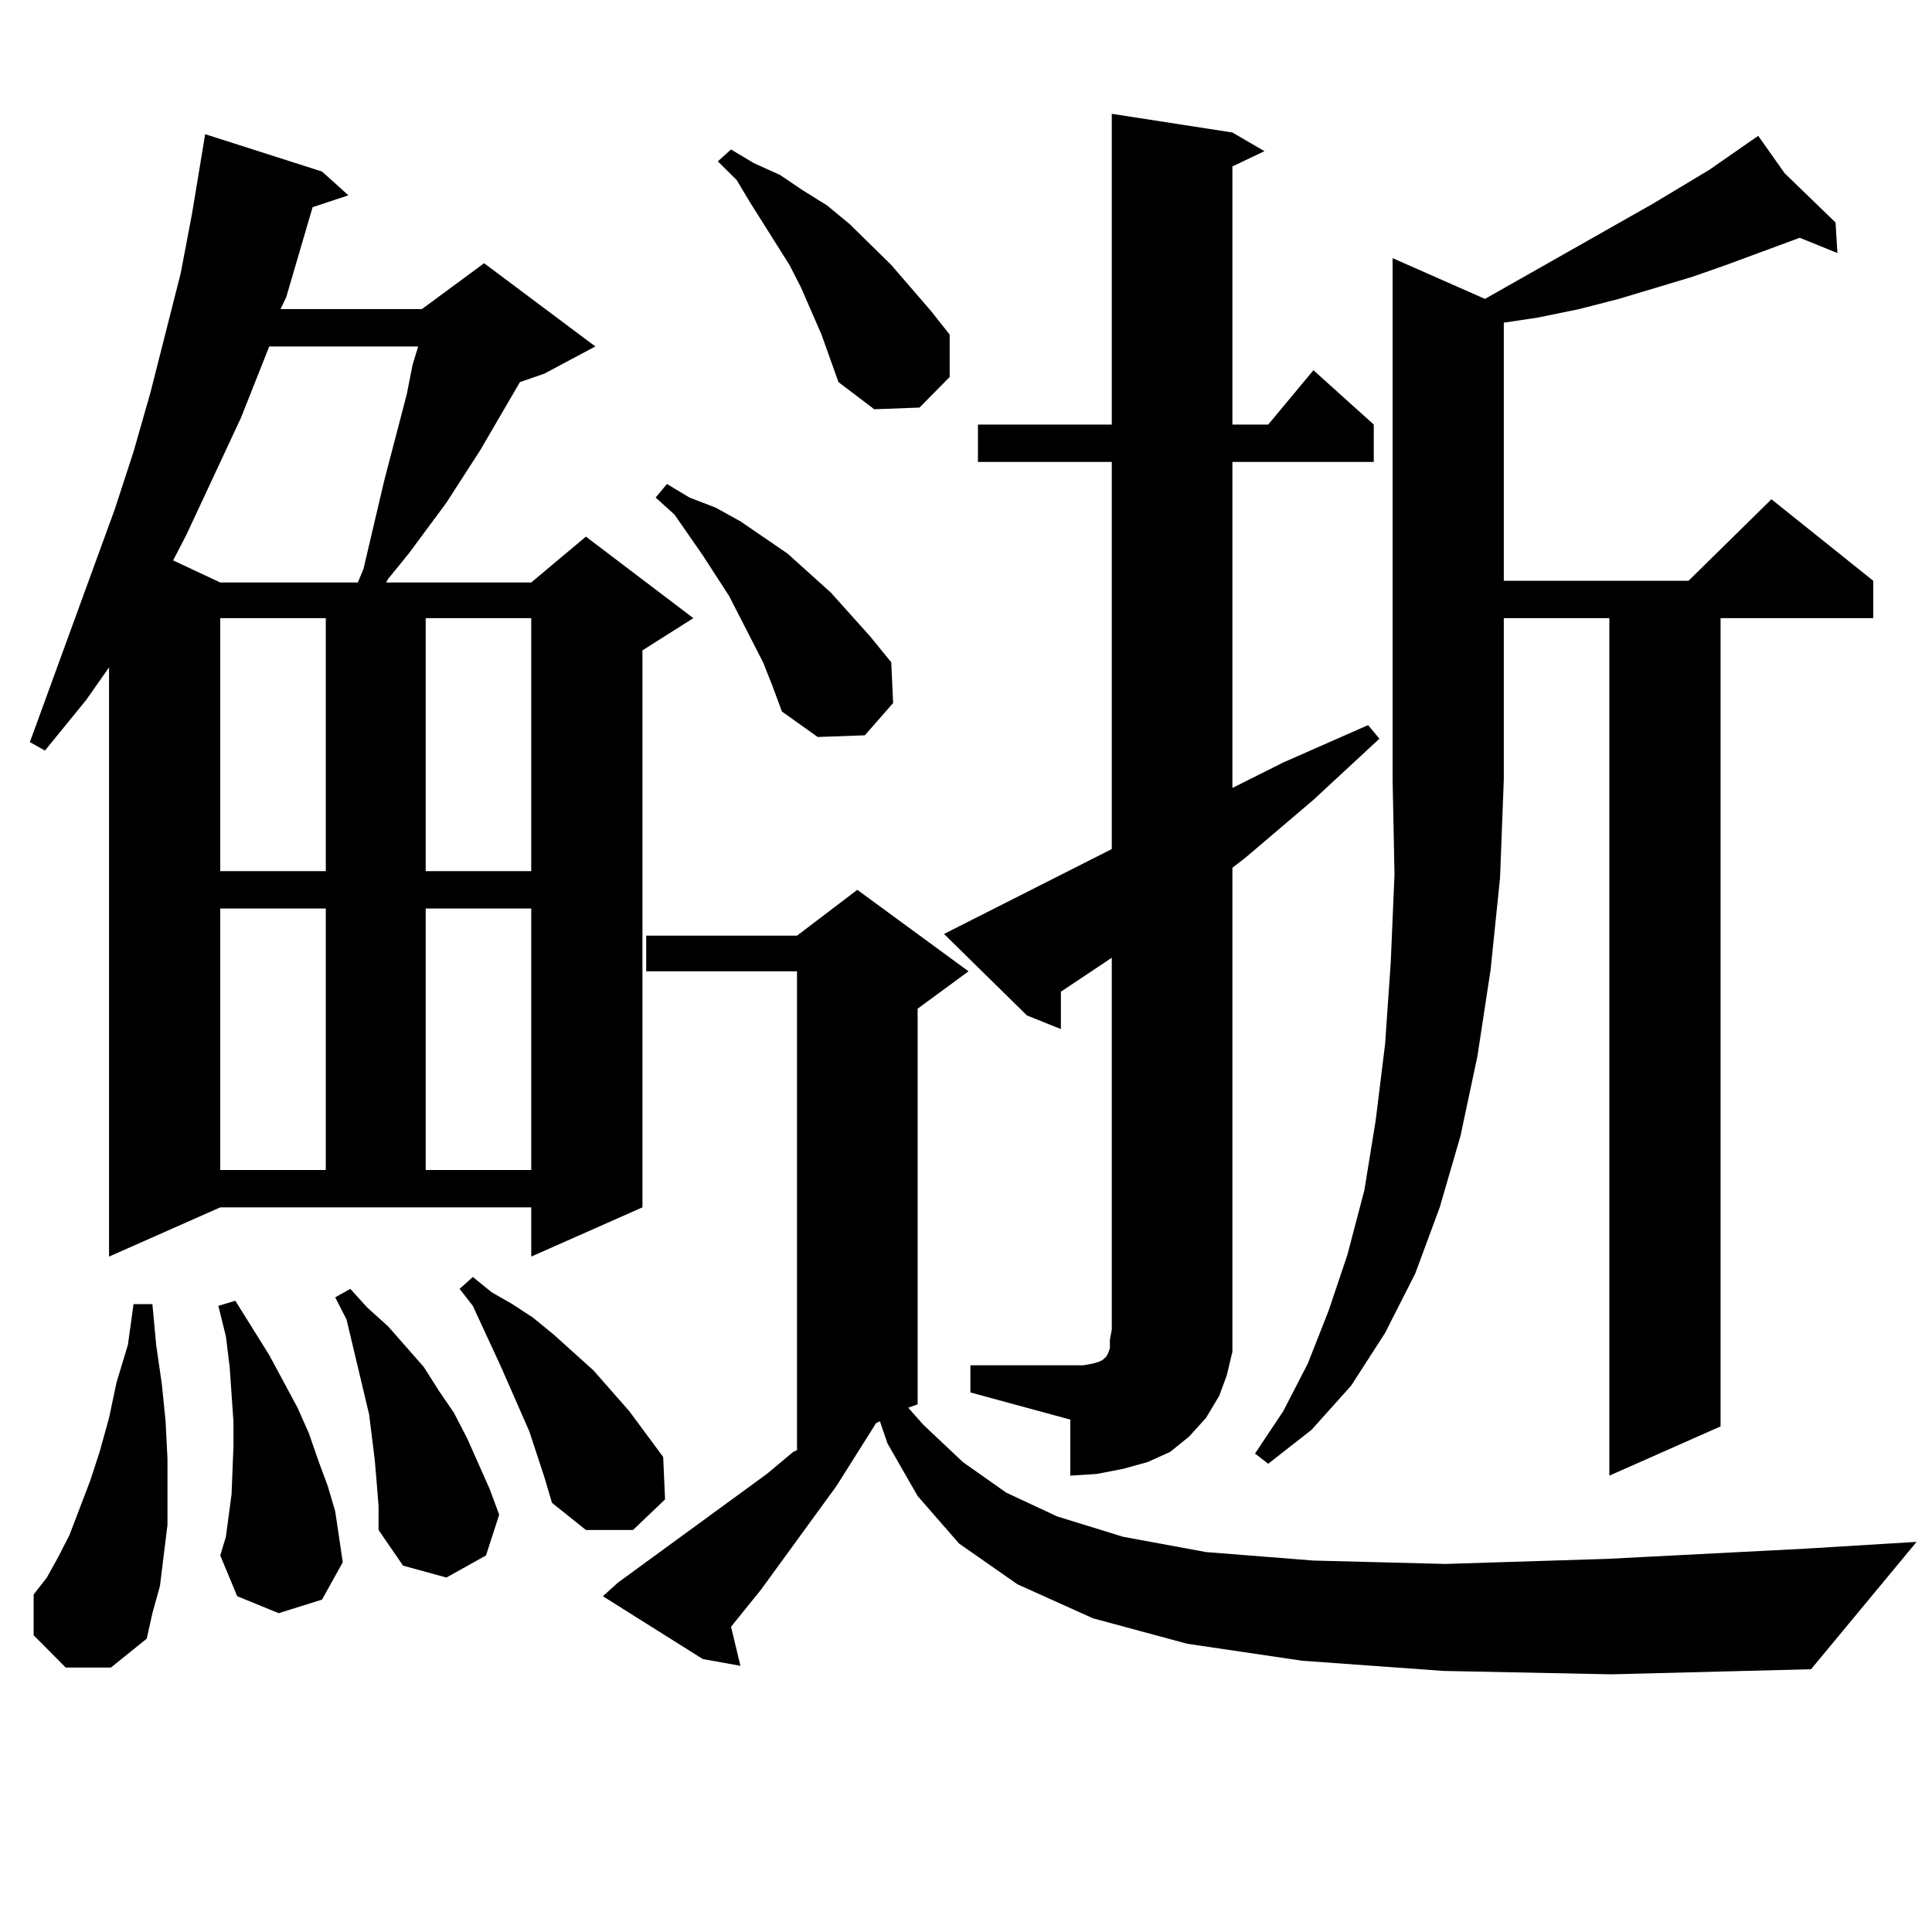 <?xml version="1.0" encoding="utf-8"?>
<!-- Generator: Adobe Illustrator 16.0.0, SVG Export Plug-In . SVG Version: 6.00 Build 0)  -->
<!DOCTYPE svg PUBLIC "-//W3C//DTD SVG 1.1//EN" "http://www.w3.org/Graphics/SVG/1.1/DTD/svg11.dtd">
<svg version="1.1" id="图层_1" xmlns="http://www.w3.org/2000/svg" xmlns:xlink="http://www.w3.org/1999/xlink" x="0px" y="0px"
	 width="1000px" height="1000px" viewBox="0 0 1000 1000" enable-background="new 0 0 1000 1000" xml:space="preserve">
<path d="M56.438,650.414v-304.98L44.73,362.133L23.268,388.5l-7.805-4.395l43.901-120.41l9.756-29.883l8.78-30.762l15.609-61.523
	l5.854-30.762l6.829-41.309l60.486,19.336l13.658,12.305l-18.536,6.152l-13.658,46.582l-2.927,6.152h73.169l32.194-23.73
	l57.56,43.066l-26.341,14.063l-12.683,4.395l-20.487,35.156l-17.561,27.246l-19.512,26.367l-10.731,13.184l-0.976,1.758h75.12
	l28.292-23.73l55.608,42.188l-26.341,16.699v288.281l-57.56,25.488v-25.488H113.997L56.438,650.414z M33.999,863.109L17.414,846.41
	v-21.094l6.829-8.789l5.854-10.547l5.854-11.426l10.731-28.125l4.878-14.941l4.878-17.578l3.902-18.457l5.854-19.336l2.927-21.094
	h9.756l1.951,21.094l2.927,20.215l1.951,19.336l0.976,19.336v17.578v16.699l-1.951,15.82l-1.951,15.82l-3.902,14.063l-2.927,13.184
	l-18.536,14.941H33.999z M139.362,179.32l-14.634,36.914l-28.292,60.645l-6.829,13.184l24.39,11.426h71.218l2.927-7.031
	l10.731-45.703l11.707-44.824l2.927-14.941l2.927-9.668H139.362z M144.24,834.984l-21.463-8.789l-8.78-21.094l2.927-9.668
	l2.927-21.973l0.976-24.609v-13.184l-1.951-28.125l-1.951-15.82l-3.902-15.82l8.78-2.637l17.561,28.125l14.634,27.246l5.854,13.184
	l4.878,14.063l4.878,13.184l3.902,13.184l1.951,13.184l1.951,13.184l-10.731,19.336L144.24,834.984z M113.997,319.945v130.957
	h54.633V319.945H113.997z M113.997,470.238V605.59h54.633V470.238H113.997z M194.971,767.309l-0.976-11.426l-2.927-23.73
	l-5.854-24.609l-5.854-24.609l-5.854-11.426l7.805-4.395l8.78,9.668l10.731,9.668l18.536,21.094l7.805,12.305l7.805,11.426
	l6.829,13.184l11.707,26.367l4.878,13.184l-6.829,21.094l-20.487,11.426l-22.438-6.152l-12.683-18.457v-12.305L194.971,767.309z
	 M220.336,319.945v130.957h54.633V319.945H220.336z M220.336,470.238V605.59h54.633V470.238H220.336z M273.993,740.941
	l-14.634-33.398l-4.878-10.547l-4.878-10.547l-4.878-10.547l-6.829-8.789l6.829-6.152l9.756,7.91l10.731,6.152l10.731,7.031
	l10.731,8.789l20.487,18.457l18.536,21.094l17.561,23.73l0.976,21.973l-16.585,15.82h-24.39L285.7,777.855l-3.902-13.184
	L273.993,740.941z M747.152,864.867l-73.169-5.273l-59.511-8.789l-48.779-13.184l-39.023-17.578l-30.243-21.094l-21.463-24.609
	l-15.609-27.246l-3.902-11.426l-1.951,0.879l-20.487,32.52L393.99,822.68l-15.609,19.336l4.878,20.215l-19.512-3.516l-51.706-32.52
	l7.805-7.031l77.071-56.25l13.658-11.426l1.951-0.879V502.758h-78.047v-18.457h78.047l31.219-23.73l57.56,42.188l-26.341,19.336
	v204.785l-4.878,1.758l7.805,8.789l20.487,19.336l22.438,15.82l26.341,12.305l34.146,10.547l42.926,7.91l55.608,4.395l68.291,1.758
	l83.9-2.637l102.437-5.273l57.56-3.516l-54.633,65.918l-103.412,2.637L747.152,864.867z M394.966,342.797l-5.854-11.426
	l-11.707-22.852l-13.658-21.094l-14.634-21.094l-9.756-8.789l5.854-7.031l11.707,7.031l13.658,5.273l12.683,7.031l24.39,16.699
	l22.438,20.215l20.487,22.852l10.731,13.184l0.976,21.094l-14.634,16.699l-24.39,0.879l-18.536-13.184l-4.878-13.184
	L394.966,342.797z M425.209,173.168l-10.731-24.609l-5.854-11.426l-20.487-32.52l-6.829-11.426l-9.756-9.668l6.829-6.152
	l11.707,7.031l13.658,6.152l11.707,7.91l12.683,7.91l11.707,9.668l21.463,21.094l20.487,23.73l9.756,12.305v21.973l-15.609,15.82
	l-23.414,0.879l-18.536-14.063L425.209,173.168z M502.28,706.664h51.706h6.829l4.878-0.879l2.927-0.879l1.951-0.879l0.976-0.879
	l0.976-0.879l0.976-1.758l0.976-2.637v-4.395l0.976-5.273v-192.48l-26.341,17.578v19.336l-17.561-7.031l-42.926-42.188
	l86.827-43.945V239.086h-69.267V219.75h69.267V58.91l62.438,9.668l16.585,9.668l-16.585,7.91V219.75h18.536l23.414-28.125
	l31.219,28.125v19.336h-73.169v168.75l26.341-13.184l43.901-19.336l5.854,7.031l-34.146,31.641l-35.121,29.883l-6.829,5.273v239.063
	v11.426l-2.927,12.305l-3.902,10.547l-6.829,11.426l-8.78,9.668l-9.756,7.91l-11.707,5.273l-12.683,3.516l-13.658,2.637
	l-13.658,0.879v-29.004l-51.706-14.063V706.664z M768.615,154.711l86.827-49.219l29.268-17.578l21.463-14.941l3.902-2.637
	l13.658,19.336l26.341,25.488l0.976,15.82l-19.512-7.91l-38.048,14.063l-17.561,6.152l-38.048,11.426l-20.487,5.273l-21.463,4.395
	l-17.561,2.637v133.594h95.607l42.926-42.188l52.682,42.188v19.336h-79.022v418.359l-57.56,25.488V319.945h-54.633v83.496
	l-1.951,50.977l-4.878,47.461l-6.829,44.824l-8.78,41.309l-10.731,36.914l-12.683,34.277l-15.609,30.762l-17.561,27.246
	l-20.487,22.852l-22.438,17.578l-6.829-5.273l14.634-21.973l12.683-24.609l10.731-27.246l9.756-29.004l8.78-33.398l5.854-36.035
	l4.878-39.551l2.927-42.188l1.951-45.703l-0.976-49.219V133.617L768.615,154.711z"/>
</svg>
